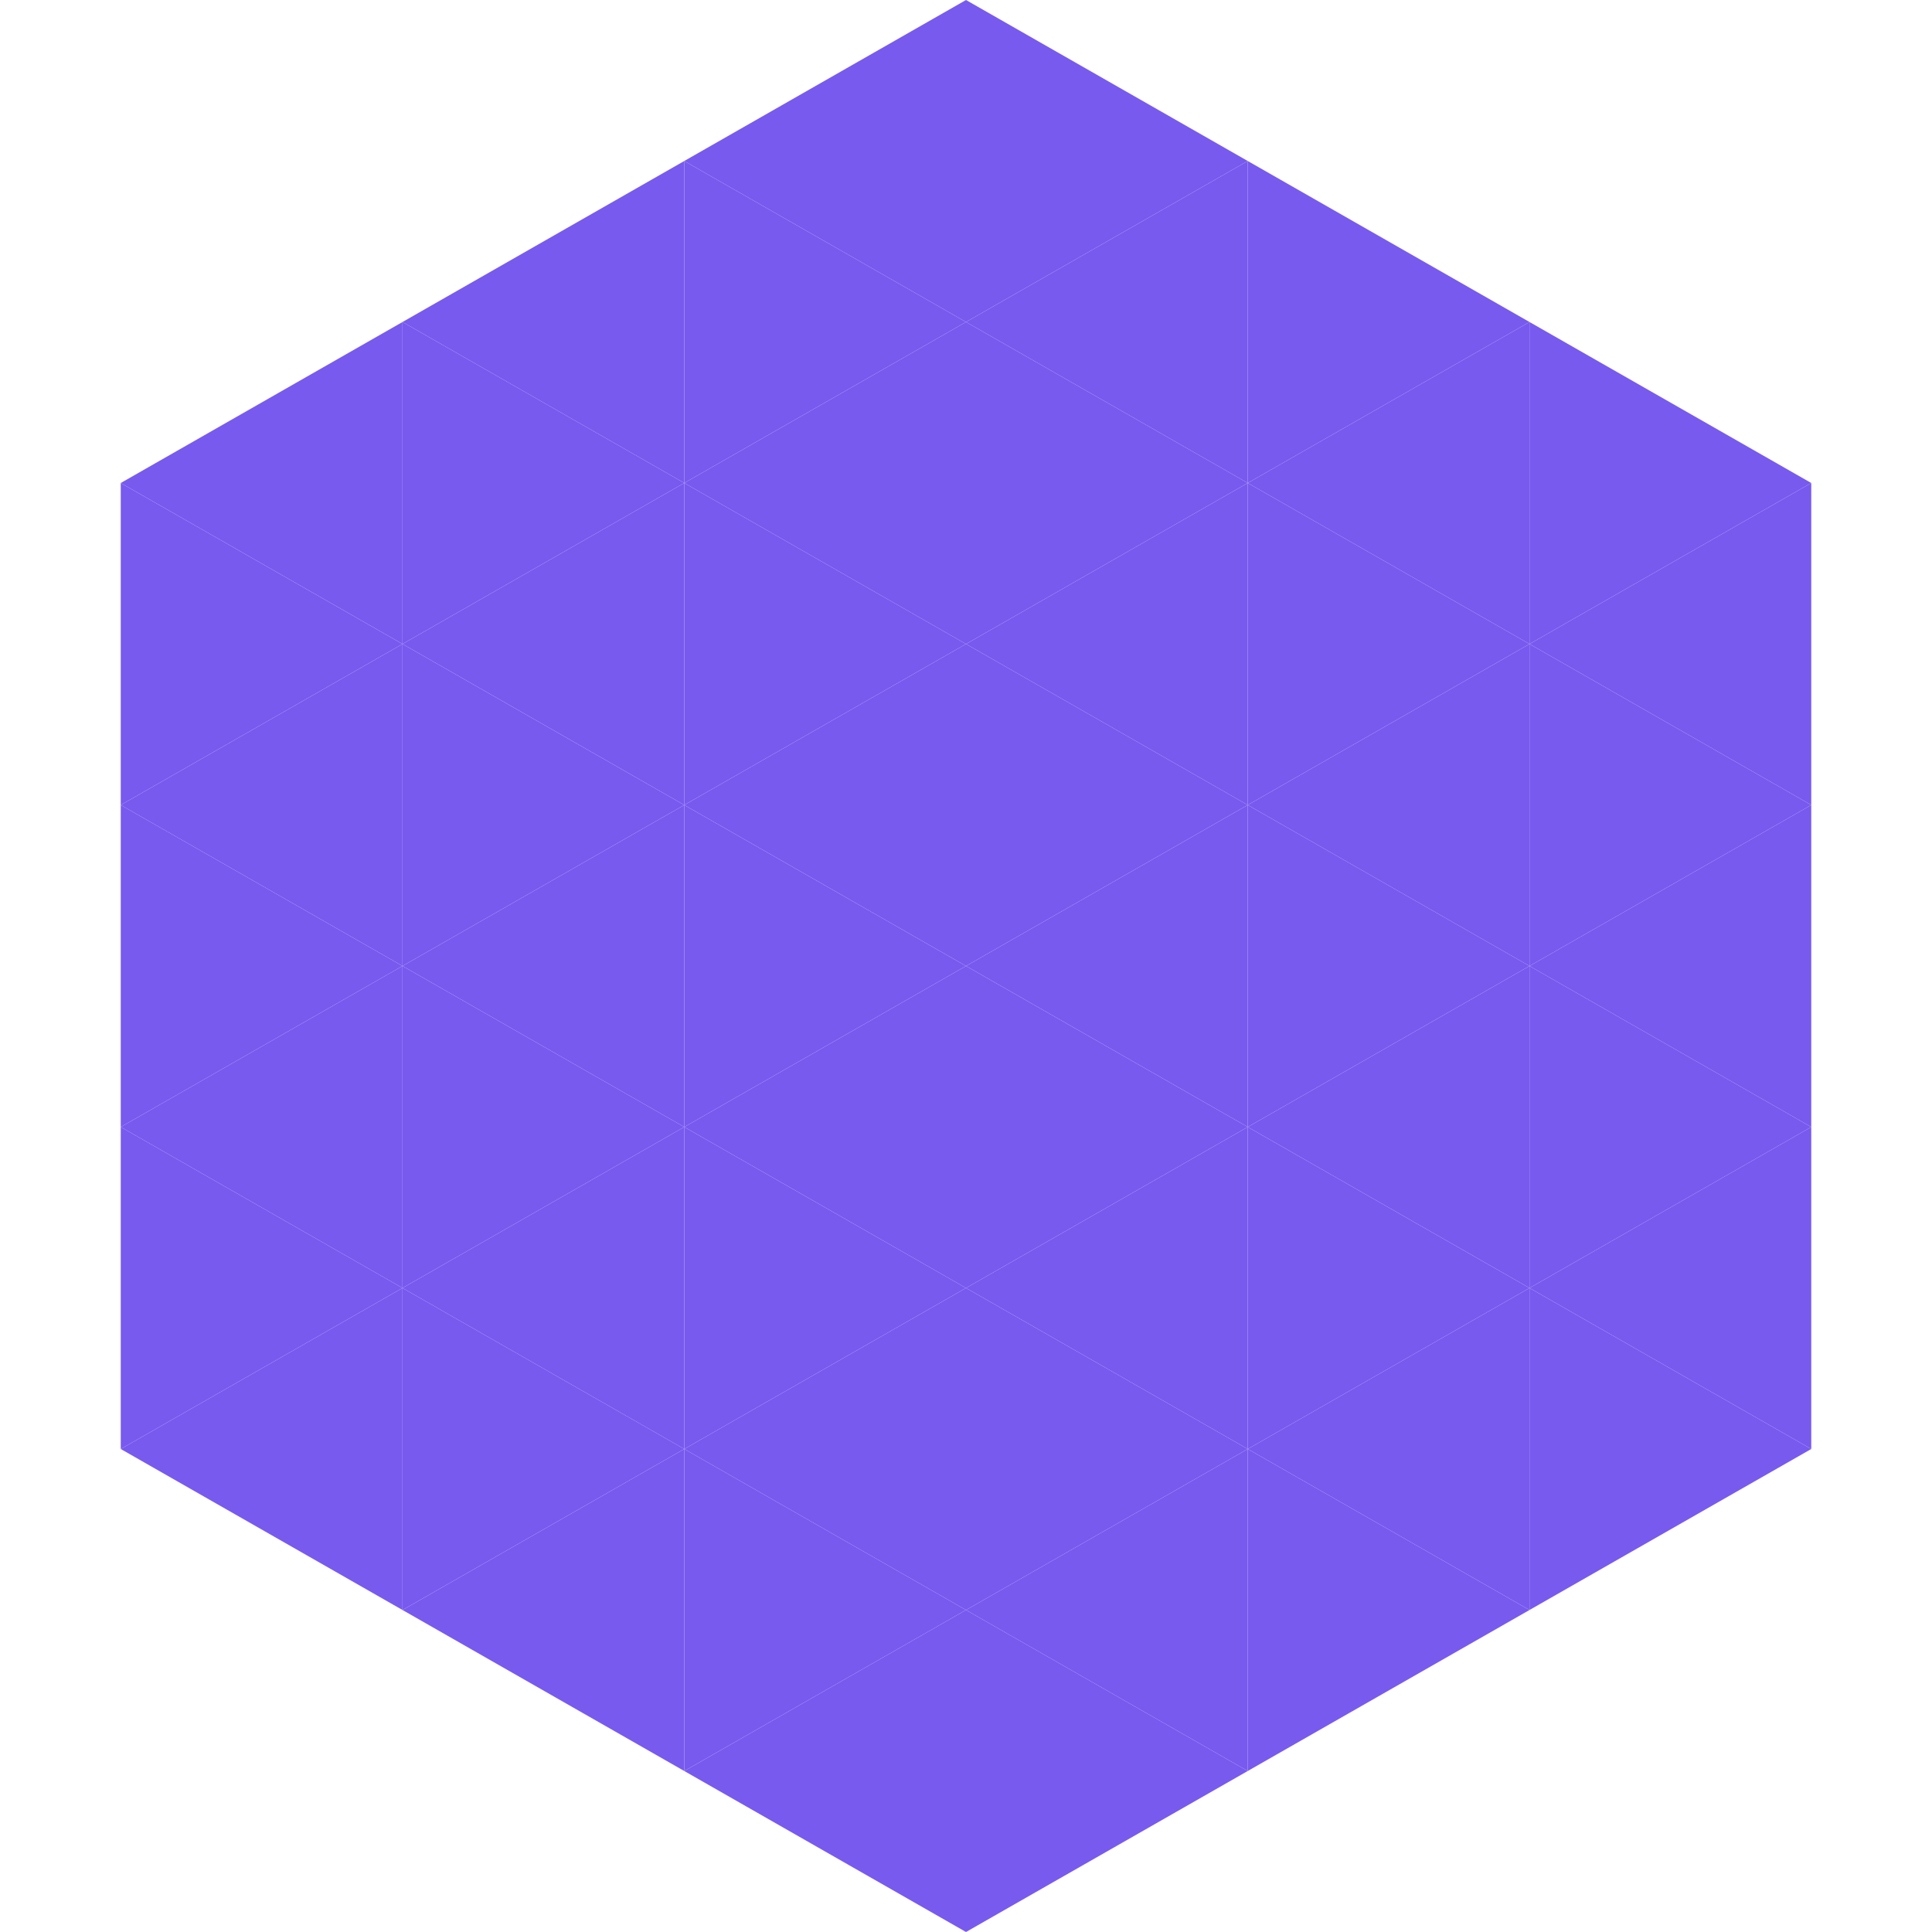 <?xml version="1.0"?>
<!-- Generated by SVGo -->
<svg width="240" height="240"
     xmlns="http://www.w3.org/2000/svg"
     xmlns:xlink="http://www.w3.org/1999/xlink">
<polygon points="50,40 15,60 50,80" style="fill:rgb(120,90,239)" />
<polygon points="190,40 225,60 190,80" style="fill:rgb(120,90,239)" />
<polygon points="15,60 50,80 15,100" style="fill:rgb(120,90,239)" />
<polygon points="225,60 190,80 225,100" style="fill:rgb(120,90,239)" />
<polygon points="50,80 15,100 50,120" style="fill:rgb(120,90,239)" />
<polygon points="190,80 225,100 190,120" style="fill:rgb(120,90,239)" />
<polygon points="15,100 50,120 15,140" style="fill:rgb(120,90,239)" />
<polygon points="225,100 190,120 225,140" style="fill:rgb(120,90,239)" />
<polygon points="50,120 15,140 50,160" style="fill:rgb(120,90,239)" />
<polygon points="190,120 225,140 190,160" style="fill:rgb(120,90,239)" />
<polygon points="15,140 50,160 15,180" style="fill:rgb(120,90,239)" />
<polygon points="225,140 190,160 225,180" style="fill:rgb(120,90,239)" />
<polygon points="50,160 15,180 50,200" style="fill:rgb(120,90,239)" />
<polygon points="190,160 225,180 190,200" style="fill:rgb(120,90,239)" />
<polygon points="15,180 50,200 15,220" style="fill:rgb(255,255,255); fill-opacity:0" />
<polygon points="225,180 190,200 225,220" style="fill:rgb(255,255,255); fill-opacity:0" />
<polygon points="50,0 85,20 50,40" style="fill:rgb(255,255,255); fill-opacity:0" />
<polygon points="190,0 155,20 190,40" style="fill:rgb(255,255,255); fill-opacity:0" />
<polygon points="85,20 50,40 85,60" style="fill:rgb(120,90,239)" />
<polygon points="155,20 190,40 155,60" style="fill:rgb(120,90,239)" />
<polygon points="50,40 85,60 50,80" style="fill:rgb(120,90,239)" />
<polygon points="190,40 155,60 190,80" style="fill:rgb(120,90,239)" />
<polygon points="85,60 50,80 85,100" style="fill:rgb(120,90,239)" />
<polygon points="155,60 190,80 155,100" style="fill:rgb(120,90,239)" />
<polygon points="50,80 85,100 50,120" style="fill:rgb(120,90,239)" />
<polygon points="190,80 155,100 190,120" style="fill:rgb(120,90,239)" />
<polygon points="85,100 50,120 85,140" style="fill:rgb(120,90,239)" />
<polygon points="155,100 190,120 155,140" style="fill:rgb(120,90,239)" />
<polygon points="50,120 85,140 50,160" style="fill:rgb(120,90,239)" />
<polygon points="190,120 155,140 190,160" style="fill:rgb(120,90,239)" />
<polygon points="85,140 50,160 85,180" style="fill:rgb(120,90,239)" />
<polygon points="155,140 190,160 155,180" style="fill:rgb(120,90,239)" />
<polygon points="50,160 85,180 50,200" style="fill:rgb(120,90,239)" />
<polygon points="190,160 155,180 190,200" style="fill:rgb(120,90,239)" />
<polygon points="85,180 50,200 85,220" style="fill:rgb(120,90,239)" />
<polygon points="155,180 190,200 155,220" style="fill:rgb(120,90,239)" />
<polygon points="120,0 85,20 120,40" style="fill:rgb(120,90,239)" />
<polygon points="120,0 155,20 120,40" style="fill:rgb(120,90,239)" />
<polygon points="85,20 120,40 85,60" style="fill:rgb(120,90,239)" />
<polygon points="155,20 120,40 155,60" style="fill:rgb(120,90,239)" />
<polygon points="120,40 85,60 120,80" style="fill:rgb(120,90,239)" />
<polygon points="120,40 155,60 120,80" style="fill:rgb(120,90,239)" />
<polygon points="85,60 120,80 85,100" style="fill:rgb(120,90,239)" />
<polygon points="155,60 120,80 155,100" style="fill:rgb(120,90,239)" />
<polygon points="120,80 85,100 120,120" style="fill:rgb(120,90,239)" />
<polygon points="120,80 155,100 120,120" style="fill:rgb(120,90,239)" />
<polygon points="85,100 120,120 85,140" style="fill:rgb(120,90,239)" />
<polygon points="155,100 120,120 155,140" style="fill:rgb(120,90,239)" />
<polygon points="120,120 85,140 120,160" style="fill:rgb(120,90,239)" />
<polygon points="120,120 155,140 120,160" style="fill:rgb(120,90,239)" />
<polygon points="85,140 120,160 85,180" style="fill:rgb(120,90,239)" />
<polygon points="155,140 120,160 155,180" style="fill:rgb(120,90,239)" />
<polygon points="120,160 85,180 120,200" style="fill:rgb(120,90,239)" />
<polygon points="120,160 155,180 120,200" style="fill:rgb(120,90,239)" />
<polygon points="85,180 120,200 85,220" style="fill:rgb(120,90,239)" />
<polygon points="155,180 120,200 155,220" style="fill:rgb(120,90,239)" />
<polygon points="120,200 85,220 120,240" style="fill:rgb(120,90,239)" />
<polygon points="120,200 155,220 120,240" style="fill:rgb(120,90,239)" />
<polygon points="85,220 120,240 85,260" style="fill:rgb(255,255,255); fill-opacity:0" />
<polygon points="155,220 120,240 155,260" style="fill:rgb(255,255,255); fill-opacity:0" />
</svg>
